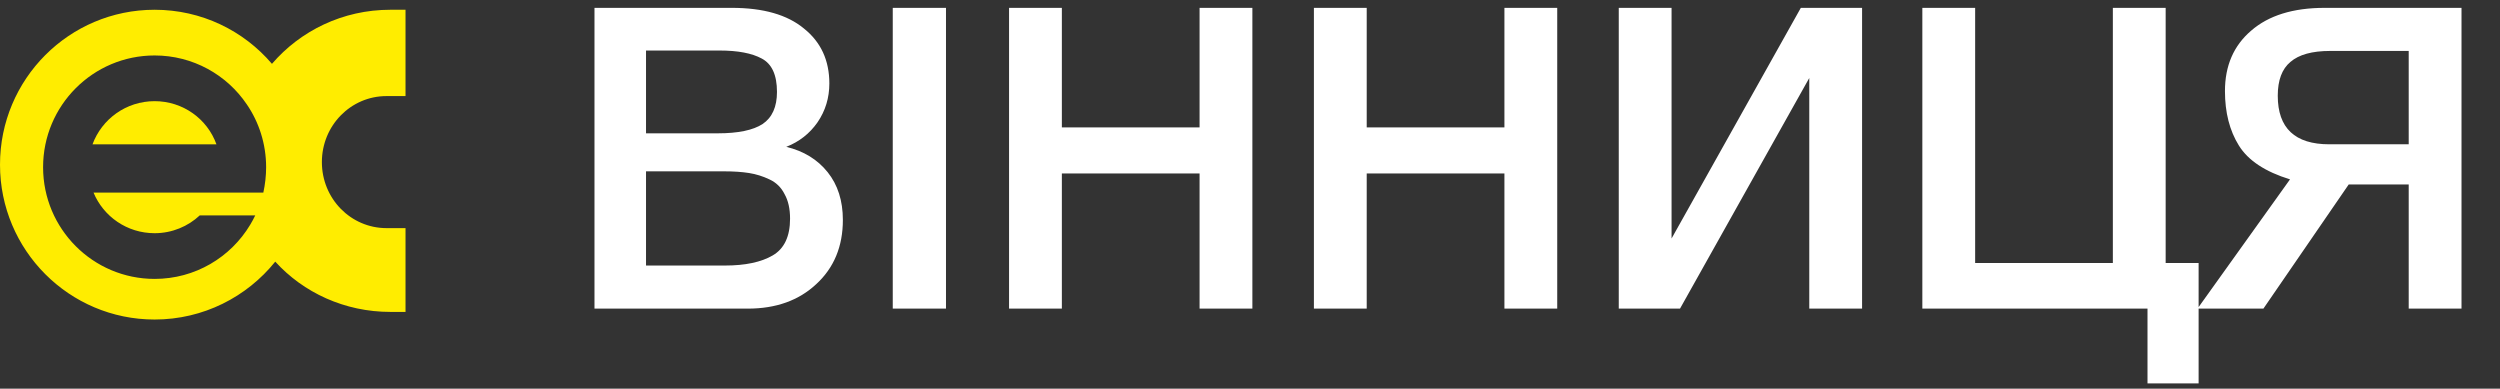 <?xml version="1.0" encoding="UTF-8"?> <svg xmlns="http://www.w3.org/2000/svg" width="238" height="37" viewBox="0 0 238 37" fill="none"><rect x="0" y="0" width="238" height="37" fill="#333333" stroke="none"/> <path d="M25.89 6.077C23.188 2.911 19.182 0.929 14.719 0.929C6.587 0.929 0 7.528 0 15.674C0 23.82 6.587 30.419 14.719 30.419C19.351 30.419 23.501 28.268 26.204 24.908C28.882 27.857 32.815 29.694 37.158 29.694H38.606V21.717H36.796C33.394 21.717 30.643 18.913 30.643 15.432C30.643 11.951 33.394 9.147 36.796 9.147H38.606V0.929H37.158C32.622 0.929 28.593 2.935 25.89 6.077ZM25.07 18.333H8.903C9.844 20.605 12.088 22.201 14.719 22.201C16.383 22.201 17.904 21.548 19.013 20.509H24.298C24.153 20.823 23.984 21.113 23.815 21.403C21.957 24.497 18.579 26.552 14.719 26.552C8.855 26.552 4.102 21.79 4.102 15.916C4.102 10.042 8.855 5.28 14.719 5.28C18.362 5.28 21.595 7.117 23.501 9.945C24.66 11.637 25.335 13.716 25.335 15.916C25.335 16.738 25.239 17.559 25.07 18.333Z" fill="#FFED00"></path> <path d="M14.718 9.631C12.016 9.631 9.7 11.323 8.807 13.74H20.606C19.737 11.323 17.421 9.631 14.718 9.631Z" fill="#FFED00"></path> <path d="M56.595 0.748H69.665C72.667 0.748 74.96 1.405 76.541 2.719C78.15 4.006 78.954 5.748 78.954 7.947C78.954 9.314 78.579 10.547 77.828 11.646C77.078 12.719 76.086 13.496 74.852 13.979C76.515 14.381 77.828 15.185 78.793 16.392C79.758 17.598 80.241 19.113 80.241 20.936C80.241 23.456 79.397 25.494 77.708 27.048C76.045 28.603 73.874 29.381 71.193 29.381H56.595V0.748ZM61.501 4.81V12.692H68.338C70.268 12.692 71.689 12.397 72.6 11.807C73.512 11.191 73.968 10.172 73.968 8.751C73.968 7.142 73.485 6.083 72.52 5.574C71.582 5.065 70.241 4.81 68.499 4.81H61.501ZM61.501 16.311V25.279H69.021C70.952 25.279 72.466 24.957 73.566 24.314C74.665 23.67 75.214 22.504 75.214 20.815C75.214 19.877 75.04 19.099 74.692 18.483C74.37 17.839 73.887 17.37 73.244 17.075C72.627 16.78 71.984 16.579 71.314 16.472C70.643 16.365 69.852 16.311 68.941 16.311H61.501ZM90.058 0.748V29.381H84.99V0.748H90.058ZM119.226 0.748V29.381H114.199V16.512H101.089V29.381H96.062V0.748H101.089V12.129H114.199V0.748H119.226ZM148.248 0.748V29.381H143.221V16.512H130.111V29.381H125.084V0.748H130.111V12.129H143.221V0.748H148.248ZM154.106 29.381V0.748H159.133V22.705L171.439 0.748H177.27V29.381H172.243V7.424L159.937 29.381H154.106ZM206.171 25.038H209.308V36.499H204.442V29.381H183.007V0.748H188.034V25.038H201.144V0.748H206.171V25.038ZM234.336 29.381H229.309V17.558H223.599L215.476 29.381H209.202L218.009 17.075C215.65 16.351 214.028 15.279 213.143 13.858C212.258 12.437 211.816 10.708 211.816 8.67C211.816 6.258 212.647 4.341 214.309 2.92C215.972 1.472 218.304 0.748 221.307 0.748H234.336V29.381ZM229.309 13.737V4.85H221.829C220.114 4.85 218.854 5.199 218.049 5.896C217.245 6.566 216.843 7.638 216.843 9.113C216.843 12.196 218.478 13.737 221.749 13.737H229.309Z" fill="white"></path> </svg> 